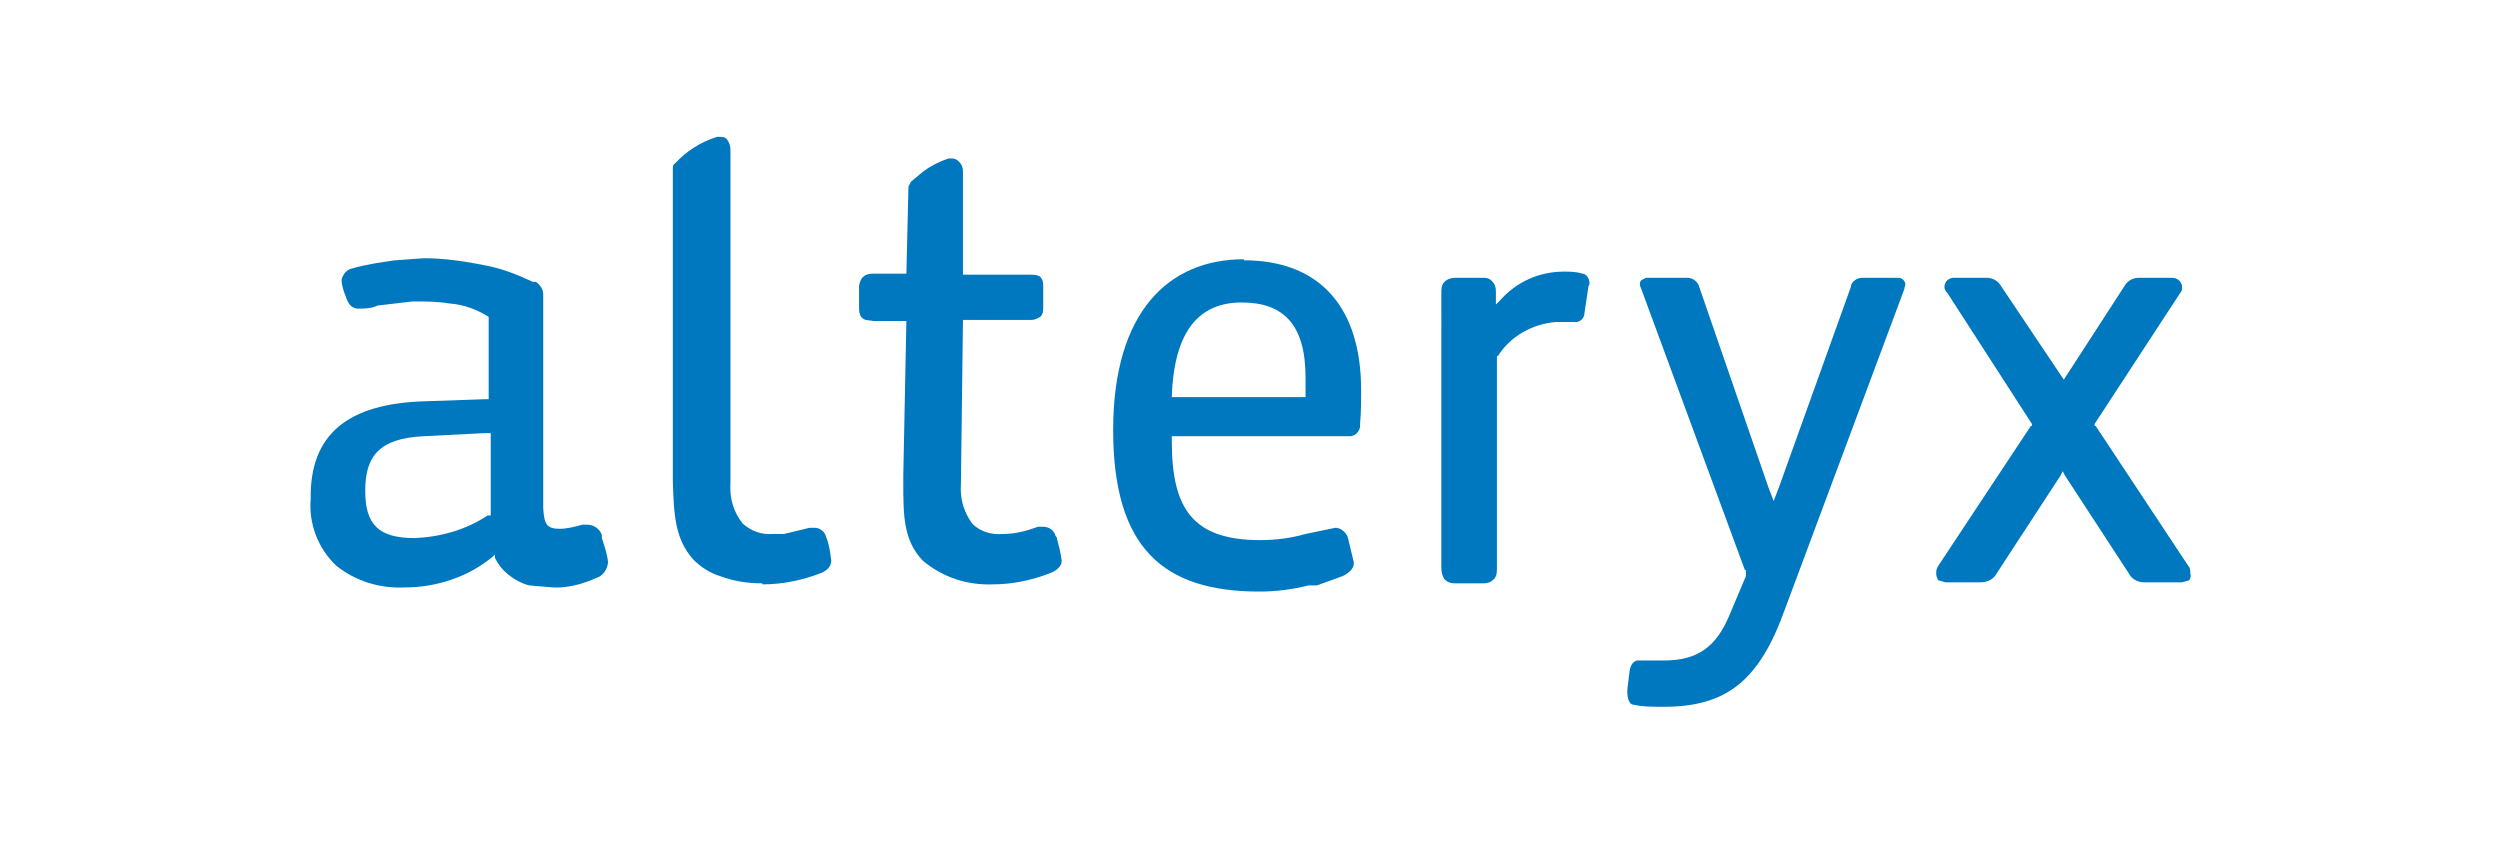<?xml version="1.0" encoding="UTF-8"?><svg id="Layer_1" xmlns="http://www.w3.org/2000/svg" viewBox="0 0 243 82"><defs><style>.cls-1{fill:#0078c0;fill-rule:evenodd;}</style></defs><g id="Style-Guide"><g id="Logo"><g id="Group-3-Copy-4"><g id="Group"><path id="Fill-1" class="cls-1" d="M47.7,50.1h-.3c-2.1,1.4-4.6,2.1-7.1,2.2h0c-3.5,0-4.8-1.3-4.8-4.6s1.3-5.1,5.7-5.3l5.9-.3h.6v8Zm10.8,1.9c-.2-.6-.8-1-1.4-1h-.5c-.7,.2-1.5,.4-2.2,.4-1.3,0-1.5-.5-1.6-2V28.6c0-.5-.3-.9-.7-1.2h-.3c-1.5-.7-3-1.3-4.6-1.6h0c-2-.4-4-.7-6-.7l-2.8,.2c-1.4,.2-2.8,.4-4.2,.8-.5,.1-.9,.6-1,1.1,0,.5,.2,1.1,.4,1.6,.3,.9,.6,1.1,1.1,1.2,.7,0,1.4,0,2-.3l3.4-.4c1.2,0,2.4,0,3.6,.2,1.4,.1,2.7,.6,3.8,1.3v8h-.3l-5.8,.2c-7.7,.2-11.3,3.3-11.2,9.5-.2,2.4,.7,4.8,2.5,6.5,1.9,1.5,4.2,2.2,6.6,2.1h0c3.1,0,6.2-1,8.6-3l.2-.2v.3c.6,1.3,1.9,2.3,3.3,2.7l2.4,.2h.7c1.2-.1,2.3-.4,3.4-.9,.7-.2,1.1-.8,1.2-1.5,0-.7-.6-2.4-.6-2.4v-.3Z"/><path id="Fill-2" class="cls-1" d="M144.3,56.7h-2.9c-.4,0-.7-.1-1-.4-.2-.3-.3-.7-.3-1.1V28.5c0-.4,0-.8,.3-1.1,.3-.3,.7-.4,1.1-.4h2.5c.4,0,.7,0,1,.3,.3,.3,.4,.6,.4,1v1.3l.4-.4c1.6-1.8,3.8-2.8,6.2-2.8,.6,0,1.2,0,1.8,.2,.4,0,.7,.5,.7,.9,0,.1,0,.2-.1,.3l-.4,2.7c0,.4-.4,.8-.8,.8h-2c-2.3,.2-4.4,1.4-5.6,3.3h-.1v20.6c0,.4,0,.8-.3,1.1-.3,.3-.6,.4-1,.4"/><path id="Fill-3" class="cls-1" d="M126.8,38.6h-12.9c.2-6.5,2.7-9.2,6.8-9.2s6.2,2.2,6.2,7.3c0,.6,0,1.3,0,1.9m-6-13.4c-7.3,0-12.7,5.1-12.7,16.6s4.9,15.7,14.2,15.7c1.6,0,3.2-.2,4.8-.6h.8l2.5-.9c.6-.3,1.1-.7,1.1-1.3-.2-.8-.4-1.7-.6-2.5-.2-.5-.7-.9-1.2-.9l-2.9,.6c-1.4,.4-2.9,.6-4.4,.6-6.6,0-8.6-3.1-8.6-9.6v-.5h17.3c.5,0,.9-.4,1-.9v-.3c.1-1.1,.1-2.3,.1-3.3,0-7.9-3.9-12.6-11.4-12.6"/><path id="Fill-4" class="cls-1" d="M161.7,68.7h-.2c-.9,0-1.8,0-2.7-.2-.5,0-.7-.8-.6-1.7l.2-1.6c.1-.7,.5-1,.8-1h2.5c3.3,0,5.1-1.3,6.4-4.4l1.6-3.8v-.6h-.1l-10.1-27.4c0,0-.1-.2-.1-.3,0-.2,0-.4,.2-.5l.4-.2h4c.5,0,.9,.3,1.1,.7l6.8,19.7,.5,1.3,.5-1.3,7-19.5c0-.5,.6-.9,1.1-.9h3.4c.2,0,.4,0,.6,.2,.1,.1,.2,.3,.2,.4,0,.2-.1,.3-.1,.5l-11.6,31.1c-2.5,7-5.7,9.5-11.8,9.5"/><path id="Fill-5" class="cls-1" d="M208.4,56.6c-.6,0-1.2-.3-1.5-.9l-6.2-9.5-.2-.4-.2,.4-6.2,9.5c-.3,.6-.9,.9-1.6,.9h-3.4l-.7-.2c-.1-.2-.2-.4-.2-.6,0-.3,0-.5,.2-.8l9-13.6h.1v-.2l-8.2-12.7c-.2-.2-.3-.4-.3-.6,0-.5,.4-.9,.9-.9,0,0,0,0,.1,0h3.1c.6,0,1.1,.3,1.4,.8l5.9,8.8,.2,.3,.2-.3,5.7-8.8c.3-.5,.8-.8,1.4-.8h3.2c.5,0,.9,.3,1,.8,0,0,0,0,0,.1,0,.2,0,.4-.2,.6l-8.3,12.7v.2h.1l9,13.6c.2,.2,.2,.5,.2,.8,.1,.2,0,.4-.1,.6,0,0,0,0,0,0l-.7,.2h-3.4"/><path id="Fill-6" class="cls-1" d="M74.1,56.7c-1.4,0-2.8-.2-4.1-.7-1-.3-1.9-.9-2.6-1.6-1.8-2-1.9-4.4-2-7.6V16.4c0-.2,0-.4,.2-.5,1.1-1.2,2.5-2.1,4.1-2.6h.2c.3,0,.6,0,.8,.3,.2,.3,.3,.6,.3,1V47c-.1,1.4,.3,2.8,1.2,3.9,.8,.7,1.8,1.1,2.9,1h1.1l2.5-.6h.5c.5,0,1,.4,1.1,.9,.3,.7,.4,1.5,.5,2.3,0,.6-.5,1-1,1.2-1.8,.7-3.7,1.1-5.7,1.1"/><path id="Fill-7" class="cls-1" d="M102.6,52.1c-.1-.5-.6-.9-1.2-.9h-.5c-1.1,.4-2.2,.7-3.4,.7h0c-1.1,.1-2.2-.2-3-1-.8-1.1-1.2-2.4-1.1-3.8h0l.2-16h6.6c.3,0,.6-.1,.9-.3,.3-.2,.3-.7,.3-.9v-2c0-.4,0-.7-.3-1-.3-.2-.6-.2-.9-.2h-6.6v-10c0-.4-.1-.7-.4-1-.2-.2-.4-.3-.7-.3h-.3c-.9,.3-1.7,.7-2.5,1.3l-1.2,1c0,.2-.2,.3-.2,.5l-.2,8.4h-3.3c-.4,0-.7,.1-1,.4-.2,.3-.3,.6-.3,.9v1.9c0,.4,0,.8,.3,1.1,.3,.3,.7,.2,1.1,.3h3.2l-.3,15v.7c0,3.2,0,5.6,1.9,7.6,1.9,1.6,4.3,2.4,6.8,2.3,1.9,0,3.8-.4,5.6-1.1,.5-.2,1.1-.6,1.1-1.2-.1-.8-.3-1.5-.5-2.3"/></g></g></g></g></svg>